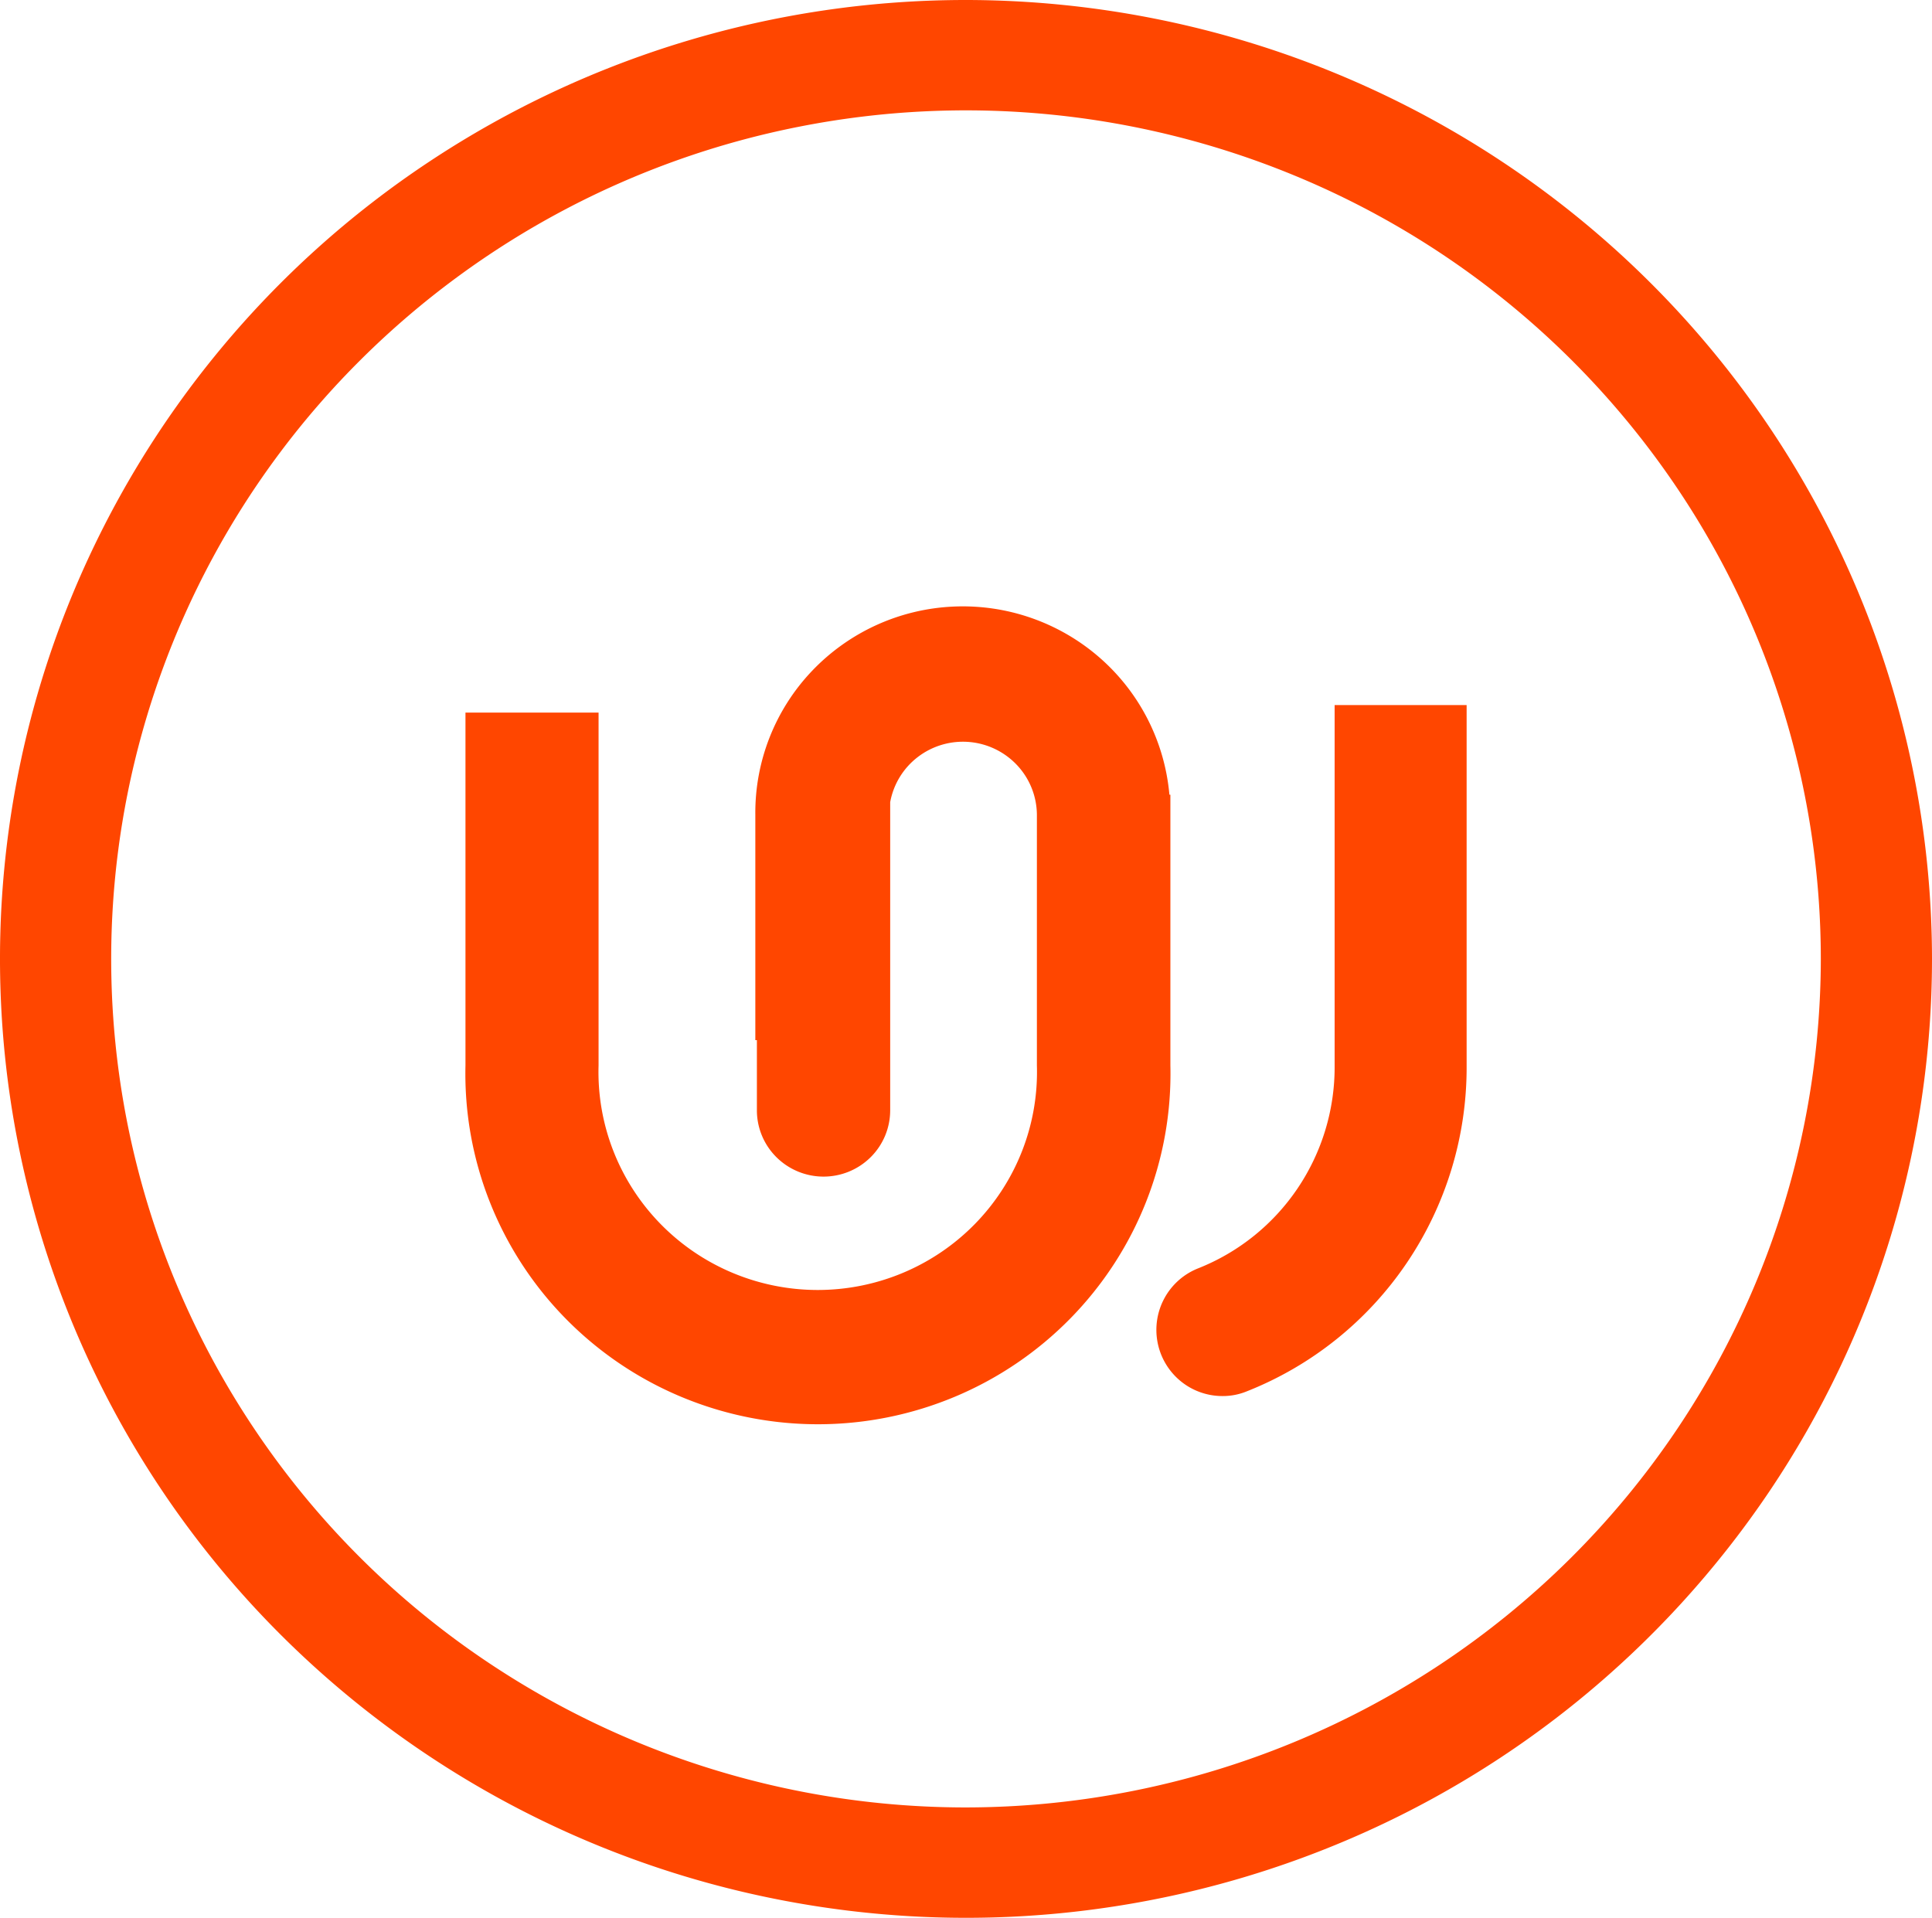 <svg width="137" height="136" viewBox="0 0 137 136" fill="none" xmlns="http://www.w3.org/2000/svg">
    <path d="M68.5 0a68.858 68.858 0 0 0-38.056 11.46 68.11 68.11 0 0 0-25.23 30.517 67.539 67.539 0 0 0-3.898 39.29 67.847 67.847 0 0 0 18.747 34.816 68.65 68.65 0 0 0 35.073 18.61 68.964 68.964 0 0 0 39.578-3.869 68.398 68.398 0 0 0 30.742-25.045A67.648 67.648 0 0 0 137 68c-.019-18.03-7.241-35.315-20.084-48.063C104.074 7.189 86.662.018 68.5 0zm0 128.173a60.932 60.932 0 0 1-33.676-10.141 60.273 60.273 0 0 1-22.325-27.005 59.765 59.765 0 0 1-3.45-34.766 60.039 60.039 0 0 1 16.59-30.81A60.755 60.755 0 0 1 56.674 8.983a61.03 61.03 0 0 1 35.022 3.424A60.523 60.523 0 0 1 118.9 34.57 59.866 59.866 0 0 1 129.116 68c-.019 15.953-6.411 31.248-17.775 42.528-11.363 11.281-26.77 17.627-42.841 17.645z" fill="#FF4600"/>
    <path d="M94.64 75.61a15.365 15.365 0 0 1-2.634 8.673 15.307 15.307 0 0 1-7.058 5.666 4.685 4.685 0 0 0-2.373 2.105 4.702 4.702 0 0 0 1.123 5.87A4.672 4.672 0 0 0 86.678 99a4.462 4.462 0 0 0 1.731-.333 24.629 24.629 0 0 0 11.35-9.113A24.725 24.725 0 0 0 104 75.61V50h-9.36v25.61zM82.993 73.79V56.357h-.07a14.597 14.597 0 0 0-4.975-9.745 14.762 14.762 0 0 0-10.378-3.595 14.745 14.745 0 0 0-9.988 4.56 14.58 14.58 0 0 0-4.021 10.17v16.015h.111v4.977c0 1.246.498 2.441 1.385 3.322a4.74 4.74 0 0 0 3.341 1.377 4.74 4.74 0 0 0 3.342-1.377 4.685 4.685 0 0 0 1.384-3.322V56.885a5.209 5.209 0 0 1 1.974-3.213 5.264 5.264 0 0 1 7.036.602 5.197 5.197 0 0 1 1.393 3.5v17.781a15.38 15.38 0 0 1-1.046 6.057 15.45 15.45 0 0 1-3.337 5.173 15.551 15.551 0 0 1-5.1 3.471 15.624 15.624 0 0 1-12.115 0 15.552 15.552 0 0 1-5.1-3.471 15.448 15.448 0 0 1-3.338-5.173 15.379 15.379 0 0 1-1.046-6.057V50.532h-9.438v25.023a24.73 24.73 0 0 0 1.73 9.692 24.843 24.843 0 0 0 5.377 8.263 25.005 25.005 0 0 0 8.183 5.541 25.132 25.132 0 0 0 19.407 0 25.006 25.006 0 0 0 8.181-5.54 24.843 24.843 0 0 0 5.378-8.264 24.73 24.73 0 0 0 1.73-9.692V73.79z" fill="#FF4600"/>
</svg>
